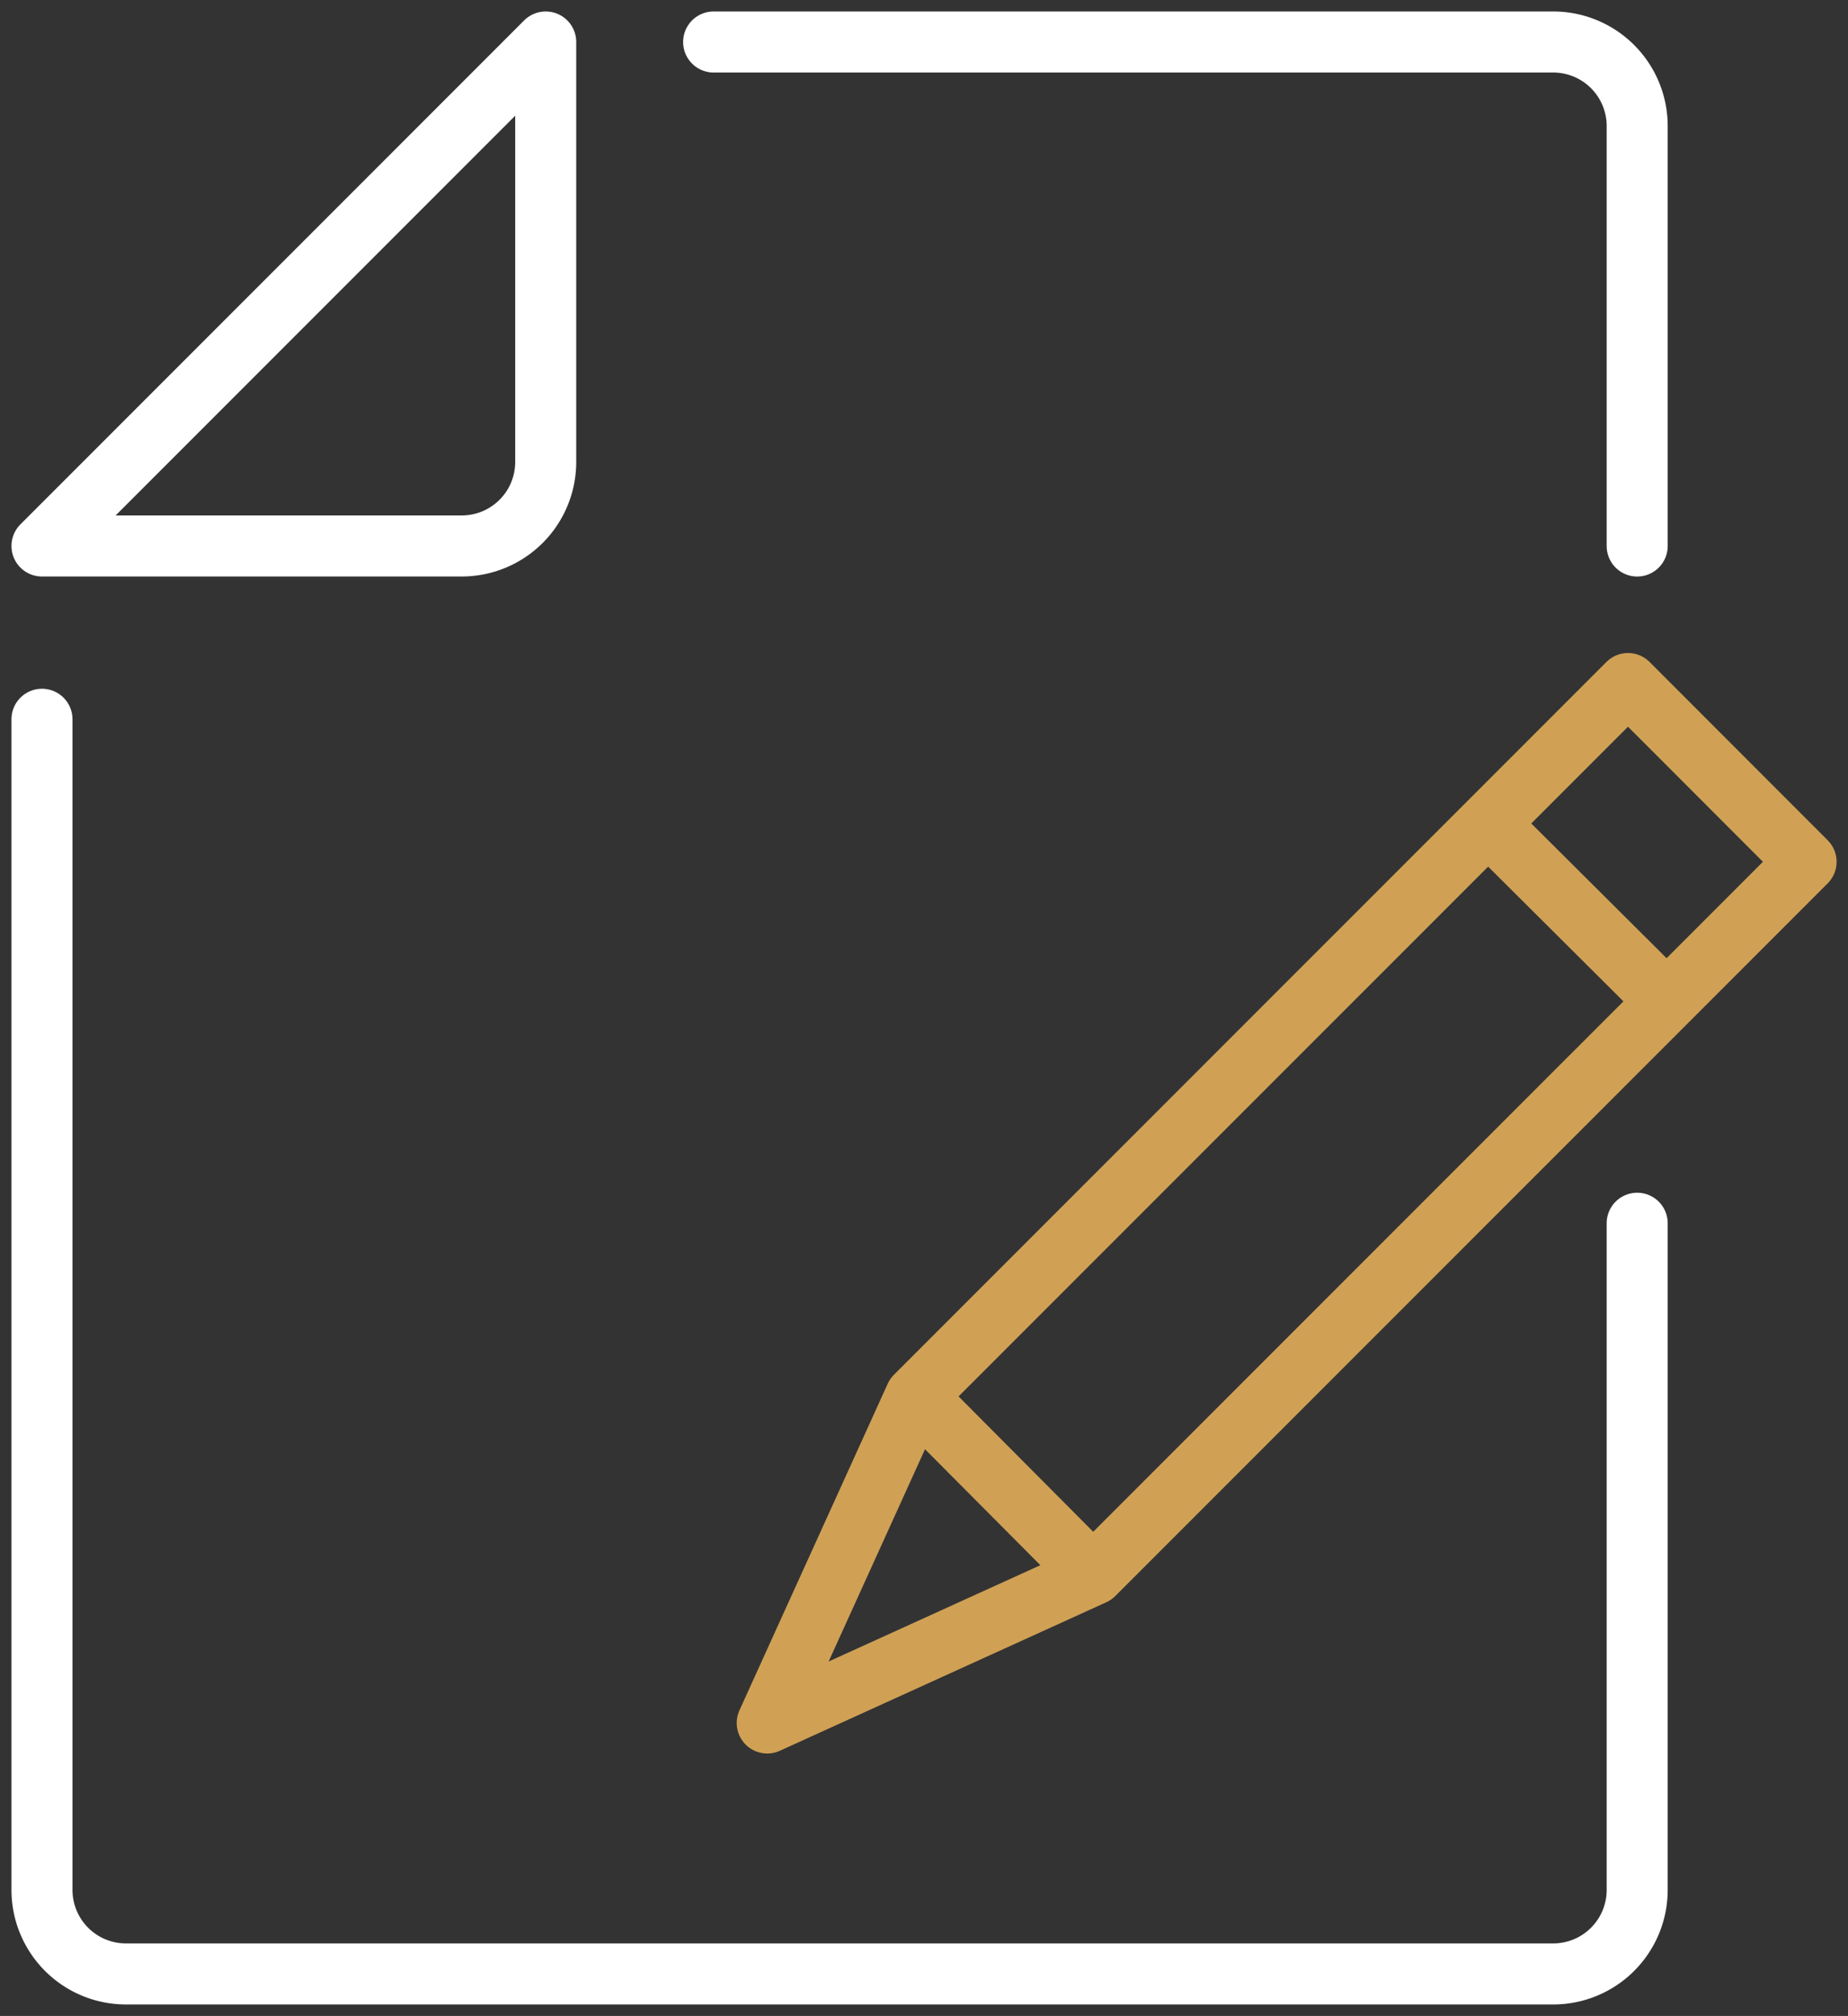 <svg id="Group_5463" data-name="Group 5463" xmlns="http://www.w3.org/2000/svg" xmlns:xlink="http://www.w3.org/1999/xlink" width="60.572" height="66.046" viewBox="0 0 60.572 66.046">
  <rect x="0" y="0" width="60.572" height="66.046" fill="#333333" stroke="none"/>
  <defs>
    <clipPath id="clip-path">
      <rect id="Rectangle_2089" data-name="Rectangle 2089" width="60.572" height="66.046" fill="none" stroke="#fff" stroke-width="2"/>
    </clipPath>
  </defs>
  <g id="Group_5462" data-name="Group 5462" clip-path="url(#clip-path)">
    <path id="Path_15450" data-name="Path 15450" d="M14.26,17.011H.5L17.011.5V14.26A2.753,2.753,0,0,1,14.26,17.011Z" transform="translate(0.876 0.876)" fill="none" stroke="#fff" stroke-linecap="round" stroke-linejoin="round" stroke-width="2"/>
    <path id="Path_15451" data-name="Path 15451" d="M52.786,25.074V46.916a2.753,2.753,0,0,1-2.752,2.752H3.252A2.753,2.753,0,0,1,.5,46.916V8.563" transform="translate(0.876 15.002)" fill="none" stroke="#fff" stroke-linecap="round" stroke-linejoin="round" stroke-width="2"/>
    <path id="Path_15452" data-name="Path 15452" d="M8.5.5H36.019a2.753,2.753,0,0,1,2.752,2.752v13.76" transform="translate(14.891 0.876)" fill="none" stroke="#fff" stroke-linecap="round" stroke-linejoin="round" stroke-width="2"/>
    <path id="Path_15453" data-name="Path 15453" d="M19.839,37.327l-10.7,4.865L14,31.49,37.353,8.138l5.837,5.84Z" transform="translate(16.008 14.256)" fill="none" stroke="#d0a155" stroke-linecap="round" stroke-linejoin="round" stroke-width="2"/>
    <line id="Line_239" data-name="Line 239" x1="5.862" y1="5.834" transform="translate(48.764 26.969)" fill="none" stroke="#d0a155" stroke-linejoin="round" stroke-width="2"/>
    <line id="Line_240" data-name="Line 240" x1="5.834" y1="5.862" transform="translate(29.996 45.737)" fill="none" stroke="#d0a155" stroke-linejoin="round" stroke-width="2"/>
  </g>
</svg>
